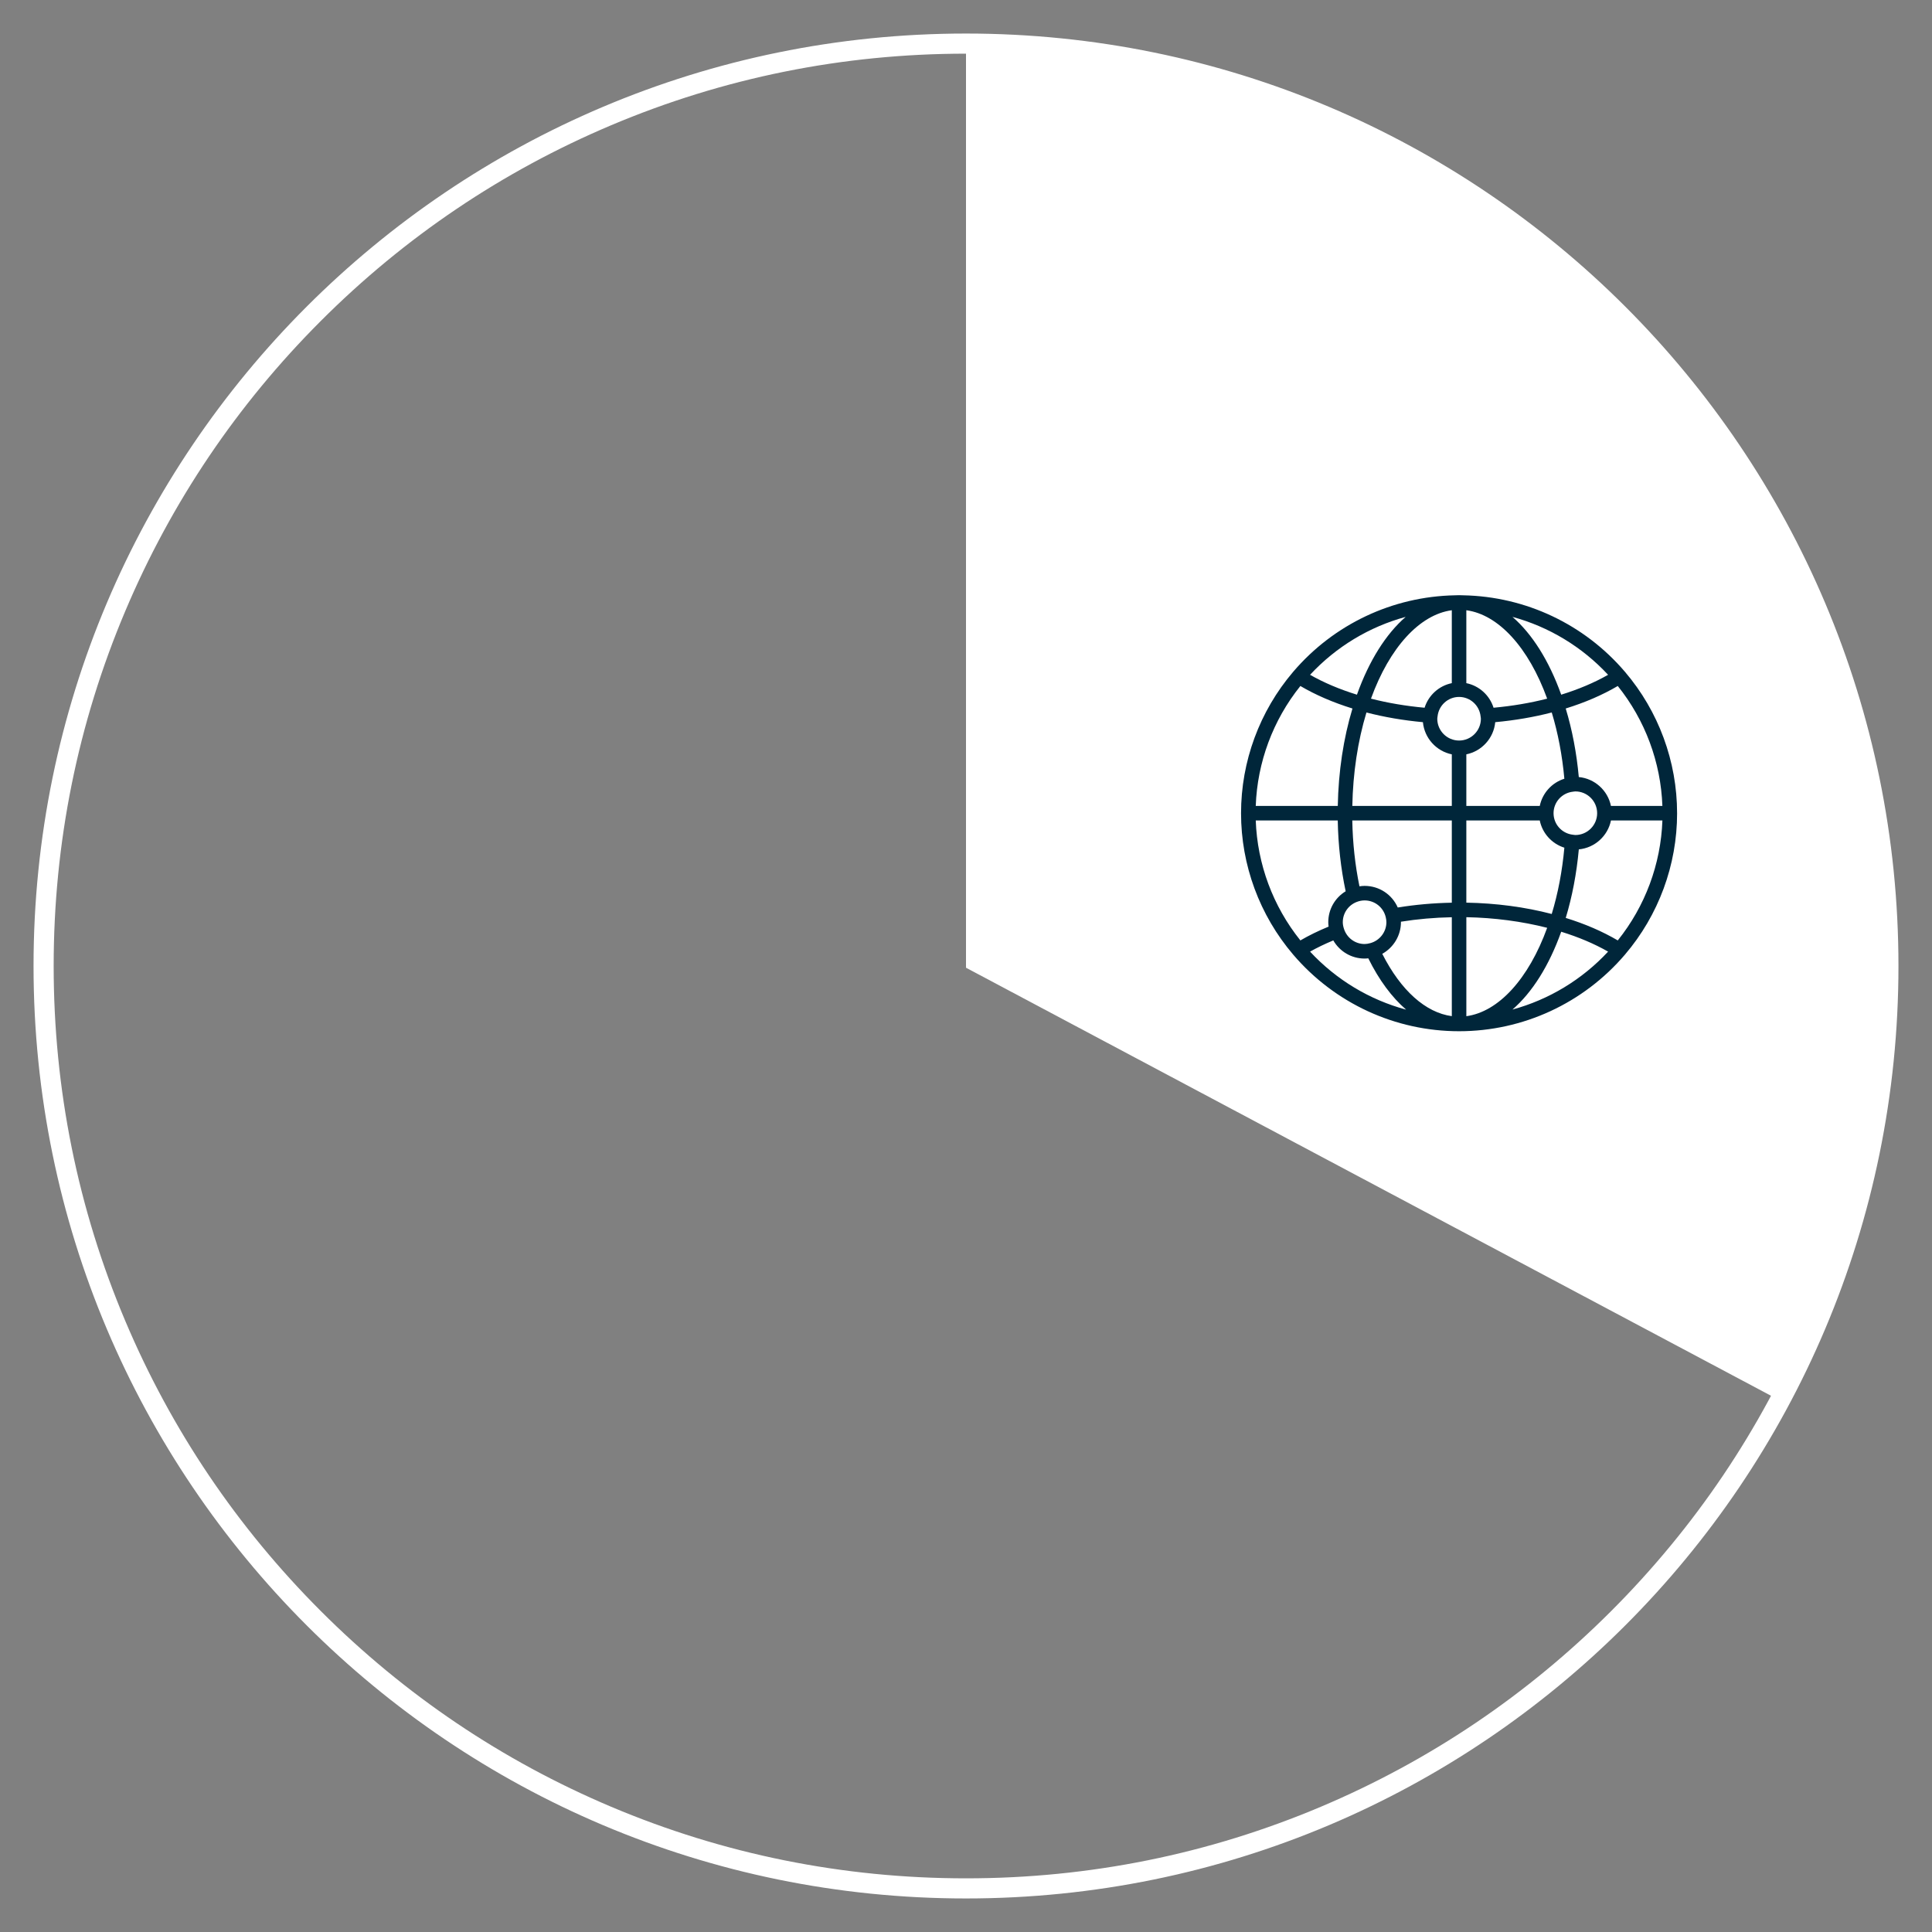 <?xml version="1.0" encoding="UTF-8"?><svg id="Layer_1" xmlns="http://www.w3.org/2000/svg" viewBox="0 0 576 576"><rect x="0" y="0" width="576" height="576" fill="#808080" stroke="none"/><defs><style>.cls-1{fill:#00263a;}.cls-2{fill:#fff;}</style></defs><path class="cls-2" d="M288,288.514V12.543c152.415,0,275.971,123.557,275.971,275.971,0,48.773-9.406,86.497-32.303,129.561l-243.668-129.561Z"/><path class="cls-2" d="M288,16c36.722,0,72.343,7.191,105.873,21.373,32.389,13.699,61.478,33.312,86.46,58.294,24.982,24.982,44.595,54.071,58.294,86.46,14.182,33.53,21.373,69.15,21.373,105.873s-7.191,72.343-21.373,105.873c-13.699,32.389-33.312,61.478-58.294,86.46-24.982,24.982-54.071,44.595-86.46,58.294-33.53,14.182-69.15,21.373-105.873,21.373s-72.343-7.191-105.873-21.373c-32.389-13.699-61.478-33.312-86.46-58.294-24.982-24.982-44.595-54.071-58.294-86.46-14.182-33.53-21.373-69.151-21.373-105.873s7.191-72.343,21.373-105.873c13.699-32.389,33.312-61.478,58.294-86.46,24.982-24.982,54.071-44.595,86.46-58.294,33.53-14.182,69.15-21.373,105.873-21.373m0-6C134.465,10,10,134.465,10,288s124.465,278,278,278,278-124.465,278-278S441.535,10,288,10h0Z"/><path class="cls-1" d="M500.001,242.44c-.002-15.436-5.521-30.403-15.544-42.151l-.006-.008c-12.116-14.193-29.628-22.445-48.208-22.799-.412-.024-.825-.037-1.24-.037l-.002,0-.002-0c-.415,0-.828,.013-1.24,.037-18.58,.354-36.093,8.606-48.208,22.799l-.006,.008c-10.023,11.748-15.542,26.714-15.544,42.15l-.001,.009c0,15.435,5.52,30.408,15.545,42.154l.006,.008c12.386,14.513,30.413,22.837,49.451,22.837s37.064-8.324,49.451-22.837l.006-.009c10.025-11.746,15.544-26.719,15.544-42.153l-.001-.008Zm-17.686-37.921c8.166,10.178,12.837,22.735,13.304,35.761h-15.337c-.94-4.61-4.818-8.162-9.585-8.614-.659-7.206-1.966-14.061-3.899-20.438,5.777-1.789,10.979-4.038,15.516-6.708Zm-23.257,40.094c.784,3.824,3.596,6.937,7.335,8.114-.633,6.98-1.896,13.612-3.766,19.762-8.018-2.086-16.561-3.219-25.459-3.378v-24.499h21.89Zm-21.89-4.333v-15.385c4.612-.94,8.165-4.821,8.615-9.591,5.863-.539,11.512-1.508,16.849-2.891,1.868,6.148,3.127,12.776,3.76,19.753-3.74,1.179-6.55,4.291-7.332,8.114h-21.891Zm26.002,2.165l-.001-.012c.007-3.287,2.492-6.039,5.788-6.403l.336-.043c.152-.022,.292-.04,.375-.04,3.586,0,6.5,2.918,6.5,6.5s-2.914,6.5-6.5,6.5c-.083,0-.224-.018-.375-.04l-.336-.043c-.005-.001-.009,0-.014-0-3.294-.37-5.773-3.126-5.773-6.419Zm16.259-41.261c-4.103,2.338-8.788,4.321-13.978,5.926-3.642-10.189-8.671-18.112-14.528-23.195,10.837,2.949,20.722,8.886,28.507,17.269Zm-42.261-19.252c9.576,1.294,18.561,11.094,24.098,26.361-5.06,1.296-10.421,2.199-15.985,2.707-1.179-3.738-4.292-6.547-8.114-7.33v-21.738Zm-4.333,0v21.738c-3.822,.783-6.935,3.592-8.114,7.33-5.564-.508-10.925-1.411-15.984-2.707,5.537-15.267,14.522-25.067,24.098-26.361Zm-13.755,1.983c-5.858,5.084-10.886,13.006-14.528,23.195-5.19-1.605-9.875-3.589-13.978-5.926,7.785-8.383,17.669-14.32,28.507-17.269Zm-31.392,20.604c4.541,2.673,9.747,4.922,15.529,6.712-2.691,8.896-4.189,18.843-4.376,29.049h-24.458c.468-13.027,5.139-25.583,13.304-35.761Zm.001,75.855c-8.164-10.175-12.838-22.733-13.306-35.761h24.447c.132,7.254,.924,14.336,2.36,21.107-3.198,1.944-5.186,5.392-5.186,9.225,0,.431,.038,.868,.099,1.311-3.086,1.271-5.9,2.65-8.414,4.118Zm16.759-11.457l.003-.001c.787-.311,1.589-.469,2.383-.469,3.026,0,5.622,2.066,6.312,5.023l.003,.01c.125,.538,.186,1.02,.186,1.466,0,2.885-1.961,5.449-4.767,6.229l-.006,.002c-.665,.183-1.216,.27-1.728,.27-2.81,0-5.28-1.82-6.15-4.525l-.005-.012c-.236-.736-.344-1.361-.344-1.965,0-2.67,1.612-5.037,4.111-6.028Zm-13.872,14.796c2.093-1.18,4.411-2.298,6.928-3.343,1.904,3.306,5.417,5.411,9.331,5.411,.362,0,.728-.028,1.099-.072,3.196,6.466,7.035,11.638,11.29,15.307-10.892-2.936-20.828-8.886-28.649-17.303Zm42.26,19.239c-7.801-1.04-15.196-7.651-20.734-18.582,3.37-1.88,5.567-5.467,5.567-9.424,0-.05-.009-.102-.009-.151,4.953-.79,10.036-1.237,15.176-1.335v29.492Zm0-33.826c-5.457,.101-10.857,.581-16.116,1.431-1.703-3.875-5.524-6.443-9.886-6.443-.512,0-1.023,.05-1.533,.126-1.296-6.302-2.012-12.883-2.138-19.626h29.672v24.513Zm0-28.846h-29.661c.186-9.812,1.627-19.352,4.21-27.863,5.333,1.382,10.978,2.349,16.836,2.888,.45,4.77,4.003,8.65,8.615,9.591v15.385Zm-4.333-26c0-.087,.018-.231,.04-.386,.014-.107,.031-.211,.042-.318l.003-.015c.364-3.29,3.118-5.776,6.406-5.781l.009,.001,.009-.001c3.289,.005,6.042,2.491,6.406,5.781l.003,.016c.011,.107,.028,.211,.042,.318,.022,.155,.04,.3,.04,.386,0,3.582-2.914,6.5-6.5,6.5s-6.5-2.918-6.5-6.5Zm8.667,88.683v-29.516c8.339,.161,16.578,1.244,24.096,3.165-5.537,15.262-14.523,25.057-24.096,26.352Zm13.752-1.983c5.859-5.083,10.887-13.006,14.53-23.197,5.191,1.603,9.877,3.587,13.98,5.927-7.787,8.382-17.672,14.321-28.51,17.271Zm31.394-20.606c-4.537-2.671-9.737-4.921-15.514-6.708,1.93-6.377,3.237-13.232,3.899-20.438,4.767-.453,8.644-4.005,9.584-8.614h15.337c-.468,13.028-5.142,25.586-13.306,35.761Z"/></svg>